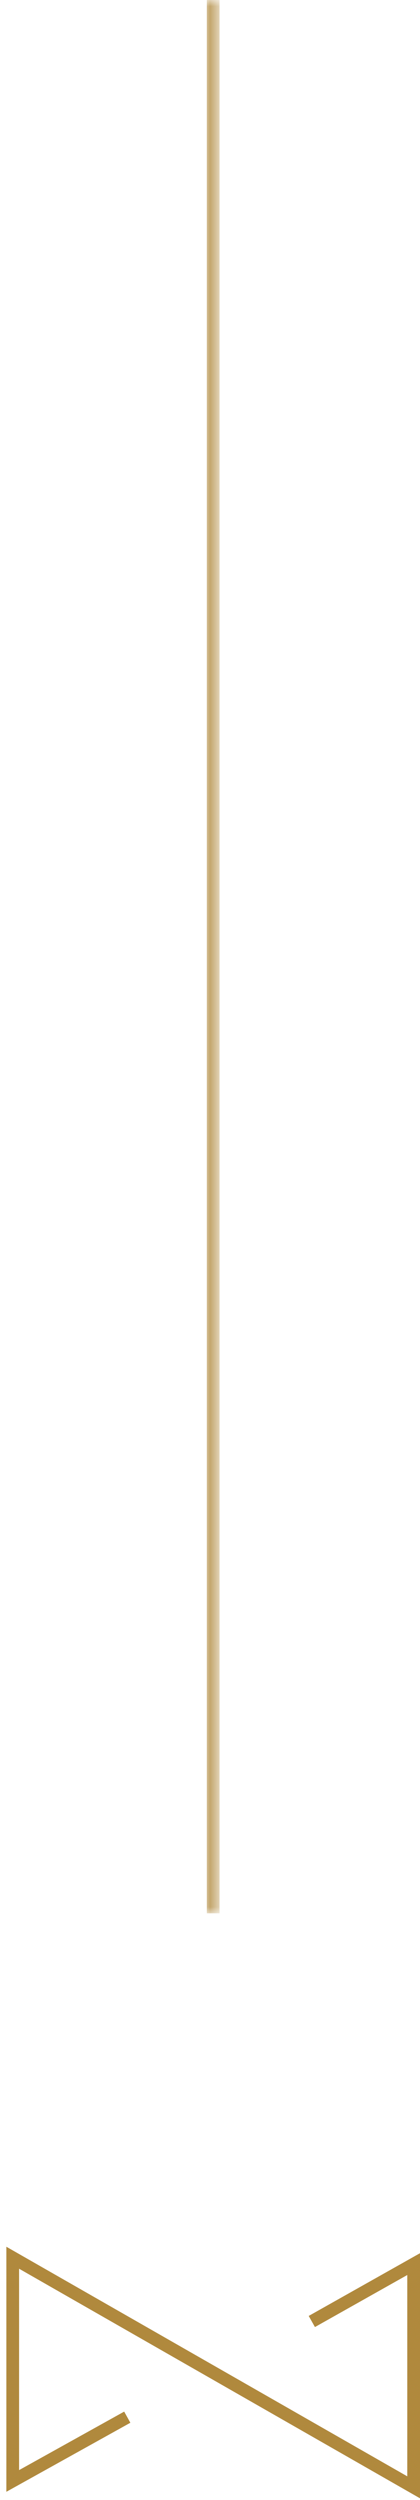 <svg fill="none" height="196" viewBox="0 0 33 196" width="33" xmlns="http://www.w3.org/2000/svg" xmlns:xlink="http://www.w3.org/1999/xlink"><mask id="a" fill="#fff"><path d="m16.25 0h1v150h-1z" fill="#fff"/></mask><path d="m16.25 150h1v-300h-1z" fill="#b0893d" mask="url(#a)"/><path d="m10 189.5-9 5v-17.5l31.5 18v-17.5l-8 4.5" stroke="#b0893d"/></svg>
